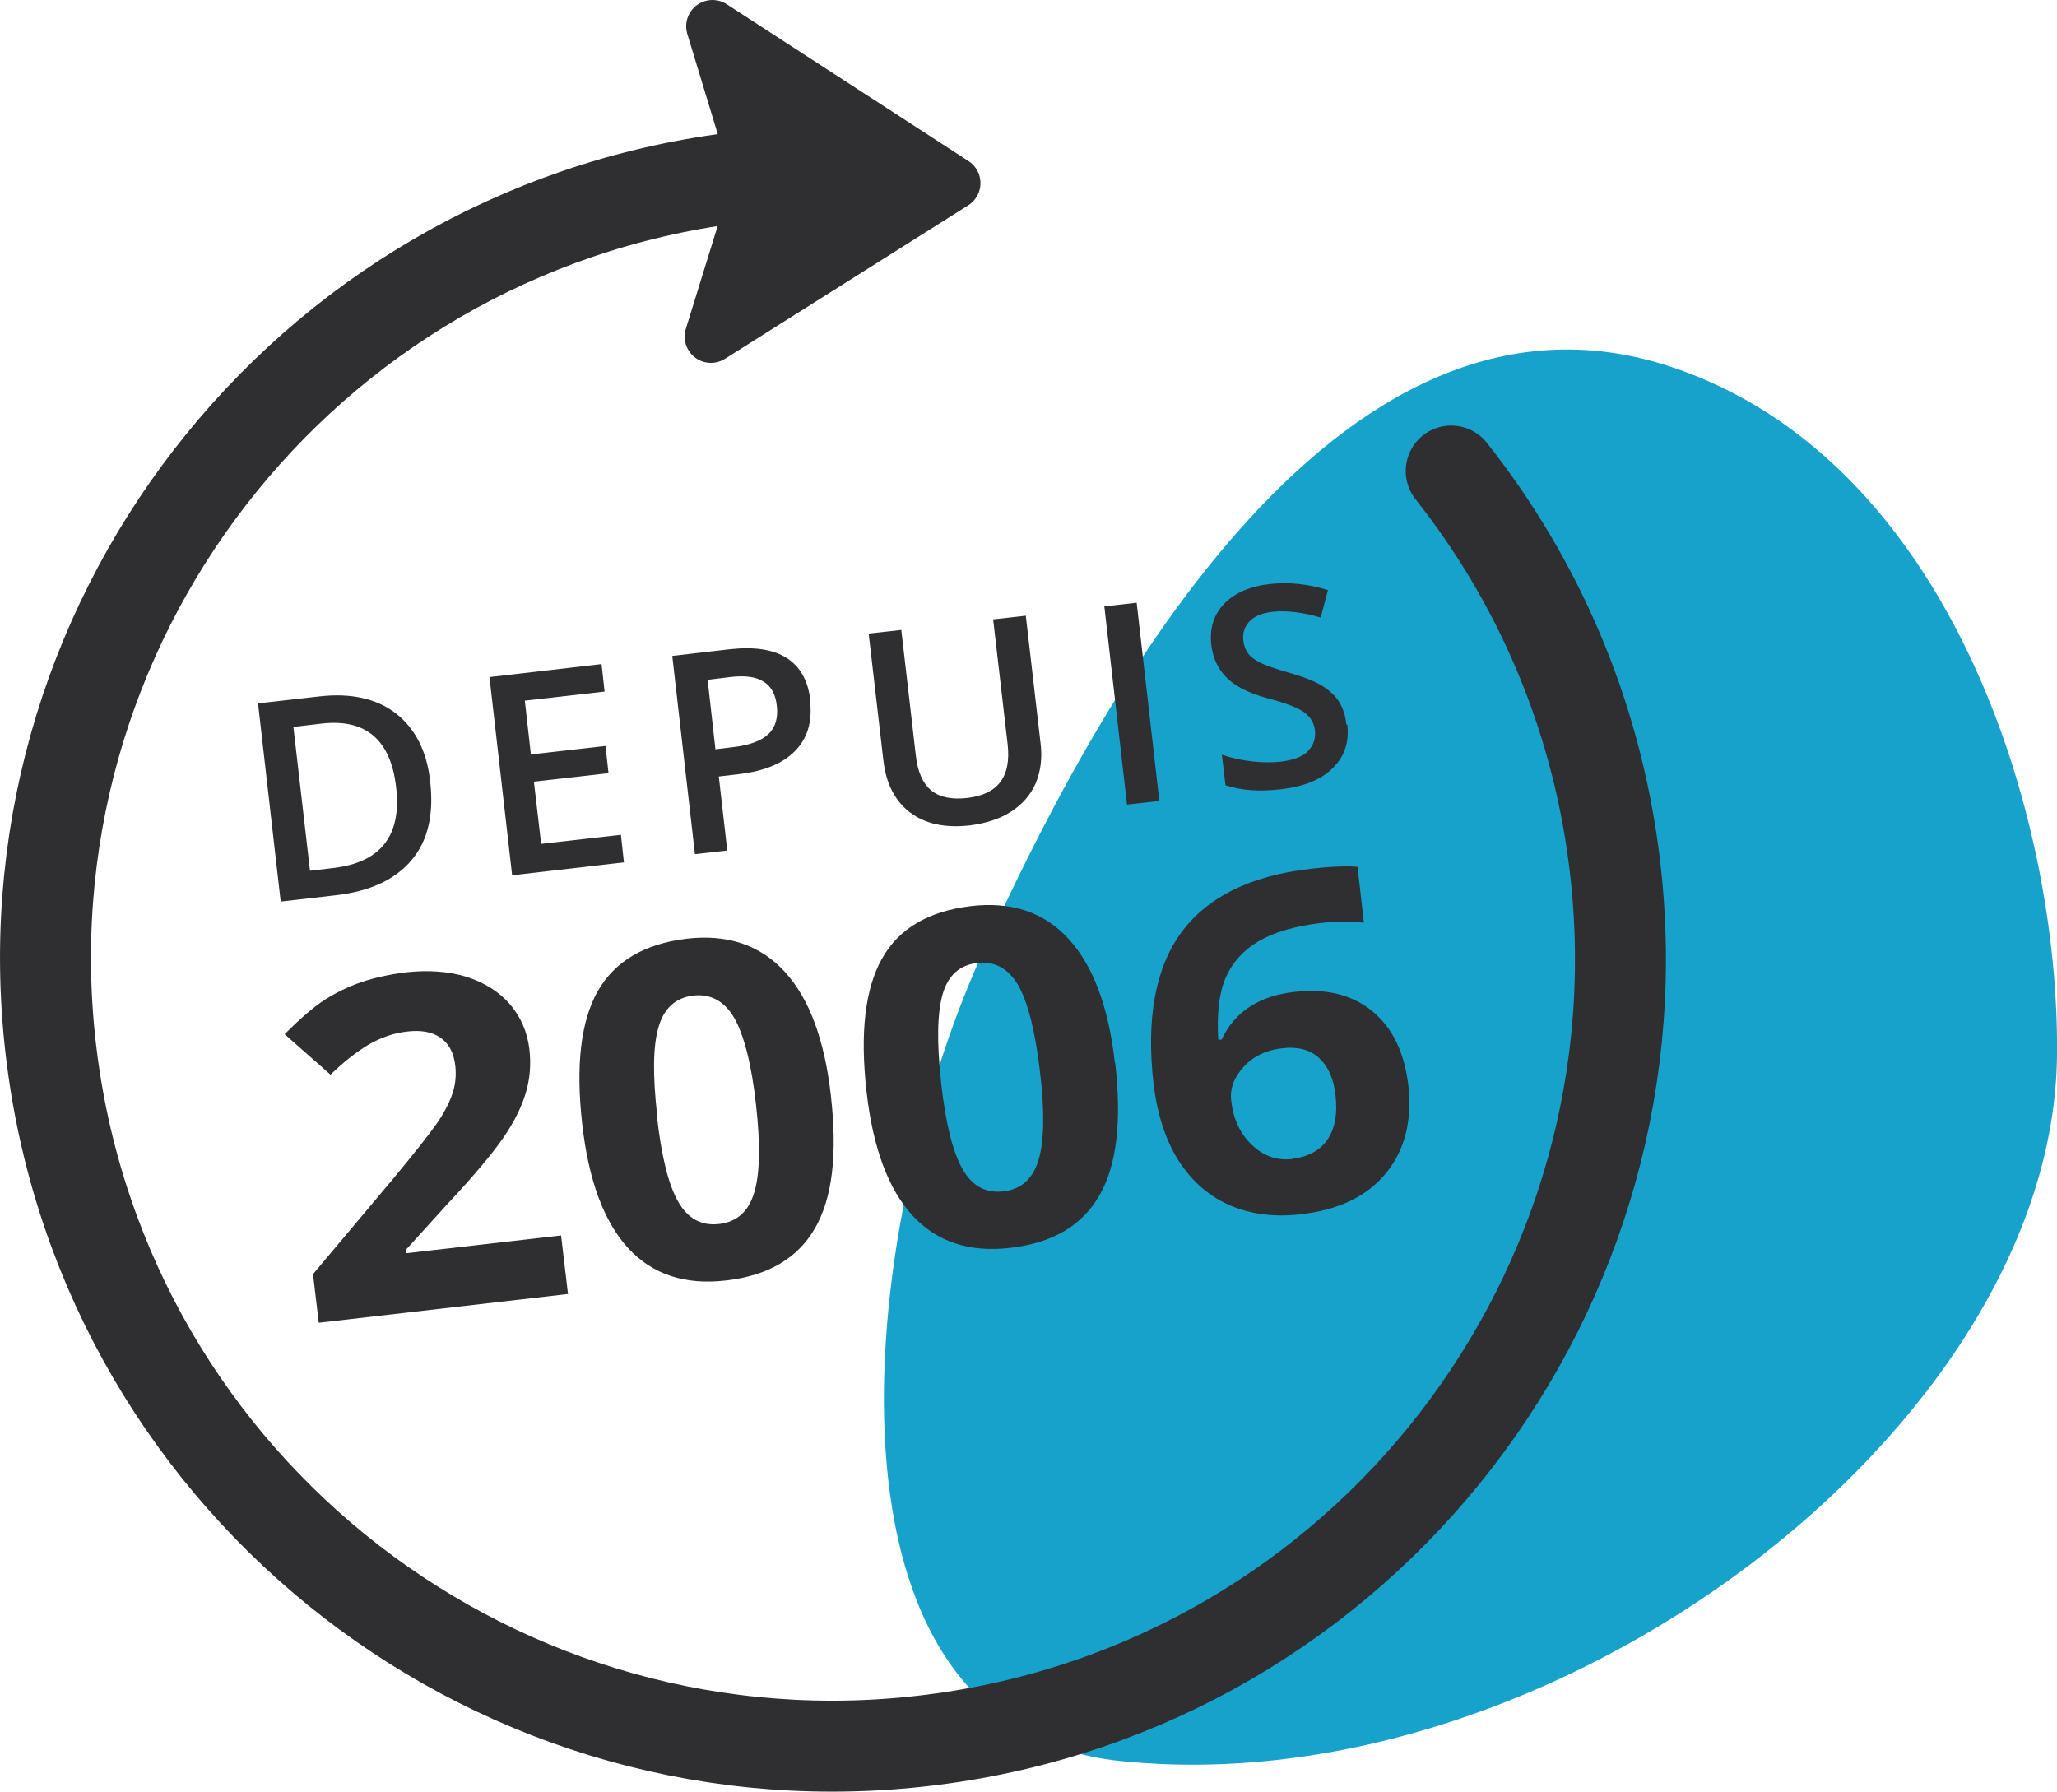 <?xml version="1.0" encoding="UTF-8"?><svg id="Calque_2" xmlns="http://www.w3.org/2000/svg" viewBox="0 0 68.08 59.3"><defs><style>.cls-1{fill:#17a2cc;}.cls-2{fill:none;stroke-linecap:round;stroke-width:3.01px;}.cls-2,.cls-3{stroke:#2f2e30;stroke-linejoin:round;}.cls-3{stroke-width:1.74px;}.cls-3,.cls-4{fill:#2f2e30;}</style></defs><g id="Calque_1-2"><g><path class="cls-1" d="M37.03,58.28c-10.38-1.11-8.69-17.47-4.56-26.63,3.57-7.91,11.62-23.23,22.83-19.51,9.22,3.05,12.87,14.83,12.78,22.8-.13,12.28-16.64,24.88-31.05,23.34Z"/><g><path class="cls-2" d="M48.03,15.59c2.84,3.59,4.77,7.97,5.39,12.84,1.82,14.28-8.27,27.33-22.54,29.15-14.28,1.83-27.33-8.27-29.16-22.54C-.11,20.77,9.99,7.71,24.26,5.89"/><g><g><path class="cls-4" d="M18.78,42.83l-8.23,.95-.19-1.61,2.63-3.13c.78-.94,1.28-1.58,1.52-1.93,.23-.35,.39-.68,.48-.96,.09-.29,.11-.58,.08-.87-.05-.44-.22-.75-.5-.94-.28-.19-.64-.25-1.08-.2-.46,.05-.89,.2-1.3,.44-.41,.25-.82,.57-1.25,.99l-1.52-1.34c.53-.53,.97-.91,1.33-1.14,.36-.23,.76-.43,1.2-.58,.44-.15,.94-.26,1.5-.33,.73-.08,1.4-.03,1.99,.15,.59,.19,1.07,.49,1.43,.9,.36,.42,.58,.91,.65,1.49,.06,.51,.02,.99-.12,1.46-.14,.46-.38,.95-.73,1.46-.35,.51-.97,1.26-1.88,2.23l-1.36,1.5v.11s5.14-.59,5.14-.59l.23,1.95Z"/><path class="cls-4" d="M27.5,36.27c.22,1.92,.05,3.38-.52,4.37-.57,1-1.55,1.58-2.95,1.74-1.36,.16-2.44-.2-3.24-1.07-.8-.87-1.31-2.24-1.52-4.1-.22-1.94-.05-3.4,.51-4.4,.57-1,1.55-1.57,2.94-1.74,1.36-.16,2.44,.21,3.25,1.09,.81,.88,1.32,2.25,1.53,4.1Zm-5.76,.66c.15,1.35,.39,2.3,.71,2.85,.32,.56,.77,.8,1.36,.73,.58-.07,.96-.41,1.15-1.03,.19-.62,.21-1.6,.06-2.93-.15-1.35-.4-2.3-.72-2.86-.33-.56-.78-.8-1.35-.74-.58,.07-.97,.41-1.15,1.03-.19,.62-.2,1.6-.05,2.94Z"/><path class="cls-4" d="M36.91,35.19c.22,1.92,.05,3.38-.52,4.37-.57,1-1.55,1.58-2.95,1.74-1.36,.16-2.44-.2-3.24-1.07-.8-.87-1.31-2.24-1.52-4.1-.22-1.94-.05-3.4,.51-4.4,.56-1,1.54-1.57,2.94-1.74,1.36-.16,2.44,.21,3.24,1.09,.81,.88,1.32,2.25,1.53,4.1Zm-5.76,.66c.15,1.35,.39,2.3,.71,2.85,.32,.56,.77,.8,1.36,.73,.58-.07,.96-.41,1.15-1.03,.19-.62,.21-1.6,.05-2.93-.16-1.35-.4-2.3-.72-2.86-.33-.56-.78-.8-1.35-.74-.59,.07-.97,.41-1.15,1.03s-.2,1.6-.05,2.94Z"/><path class="cls-4" d="M38.18,35.88c-.25-2.17,.06-3.85,.92-5.02,.86-1.17,2.28-1.87,4.24-2.1,.67-.08,1.2-.1,1.59-.07l.21,1.85c-.49-.05-.97-.04-1.43,.01-.85,.1-1.53,.3-2.05,.6-.51,.3-.87,.7-1.09,1.2-.22,.5-.3,1.19-.25,2.06h.11c.43-.92,1.24-1.45,2.41-1.58,1.05-.12,1.91,.09,2.58,.64,.67,.55,1.06,1.36,1.19,2.45,.13,1.17-.11,2.14-.74,2.91-.63,.77-1.57,1.22-2.83,1.36-.87,.1-1.65,0-2.34-.3-.69-.3-1.25-.79-1.69-1.47-.43-.68-.71-1.53-.83-2.55Zm4.59,2.47c.53-.06,.92-.27,1.17-.64,.25-.37,.33-.86,.26-1.47-.06-.54-.24-.94-.54-1.22-.3-.28-.72-.39-1.26-.32-.5,.06-.92,.26-1.24,.61-.32,.35-.46,.72-.41,1.13,.07,.6,.29,1.08,.68,1.45,.38,.37,.83,.53,1.35,.47Z"/></g><g><path class="cls-4" d="M14.24,25.89c.12,1.08-.08,1.94-.62,2.58-.54,.64-1.37,1.03-2.5,1.16l-1.83,.21-.75-6.56,2.03-.23c1.04-.12,1.89,.07,2.53,.56,.64,.5,1.03,1.25,1.14,2.27Zm-1.13,.16c-.18-1.57-1.01-2.27-2.47-2.1l-.93,.11,.55,4.76,.76-.09c1.58-.18,2.28-1.07,2.09-2.68Z"/><path class="cls-4" d="M20.66,28.54l-3.71,.43-.75-6.56,3.71-.43,.1,.91-2.64,.3,.2,1.78,2.47-.28,.1,.9-2.47,.28,.24,2.06,2.64-.3,.1,.91Z"/><path class="cls-4" d="M26.81,23.2c.08,.69-.09,1.24-.49,1.65-.41,.42-1.02,.67-1.85,.77l-.68,.08,.28,2.45-1.07,.12-.75-6.56,1.89-.22c.82-.09,1.45,0,1.9,.29,.45,.29,.71,.76,.78,1.41Zm-3.13,1.6l.57-.07c.55-.06,.94-.21,1.18-.43,.23-.22,.33-.54,.28-.94-.04-.38-.19-.65-.44-.8-.25-.16-.62-.21-1.11-.15l-.74,.09,.26,2.31Z"/><path class="cls-4" d="M33.95,20.37l.49,4.24c.06,.49,0,.92-.16,1.31-.17,.39-.44,.7-.81,.94-.37,.24-.83,.39-1.38,.46-.81,.09-1.47-.05-1.97-.43-.5-.38-.79-.95-.88-1.7l-.49-4.22,1.08-.12,.48,4.15c.06,.54,.23,.93,.51,1.16,.28,.23,.68,.31,1.2,.25,1.01-.12,1.45-.7,1.33-1.77l-.48-4.14,1.07-.12Z"/><path class="cls-4" d="M37.3,26.63l-.75-6.56,1.07-.12,.75,6.56-1.07,.12Z"/><path class="cls-4" d="M44.59,23.98c.07,.58-.09,1.06-.48,1.44-.38,.38-.94,.61-1.69,.7-.74,.09-1.36,.04-1.86-.13l-.12-1.01c.32,.11,.65,.18,.99,.22,.35,.04,.66,.04,.95,.01,.42-.05,.73-.16,.91-.35,.18-.19,.26-.41,.23-.69-.03-.25-.15-.44-.35-.59-.2-.15-.61-.31-1.22-.47-.63-.17-1.08-.4-1.36-.69-.28-.28-.45-.64-.5-1.08-.06-.55,.08-1,.43-1.36,.35-.36,.86-.58,1.51-.65,.63-.07,1.27,0,1.92,.2l-.24,.91c-.61-.18-1.15-.24-1.6-.19-.35,.04-.6,.15-.76,.32-.16,.17-.23,.38-.2,.63,.02,.17,.07,.31,.16,.43,.08,.11,.22,.21,.39,.3,.18,.09,.49,.2,.94,.33,.5,.14,.88,.29,1.12,.44,.24,.15,.43,.32,.56,.53,.13,.21,.21,.46,.24,.75Z"/></g></g><polygon class="cls-3" points="25.13 5.97 23.58 .87 31.58 6.06 23.53 11.14 25.13 5.97"/></g></g></g></svg>
